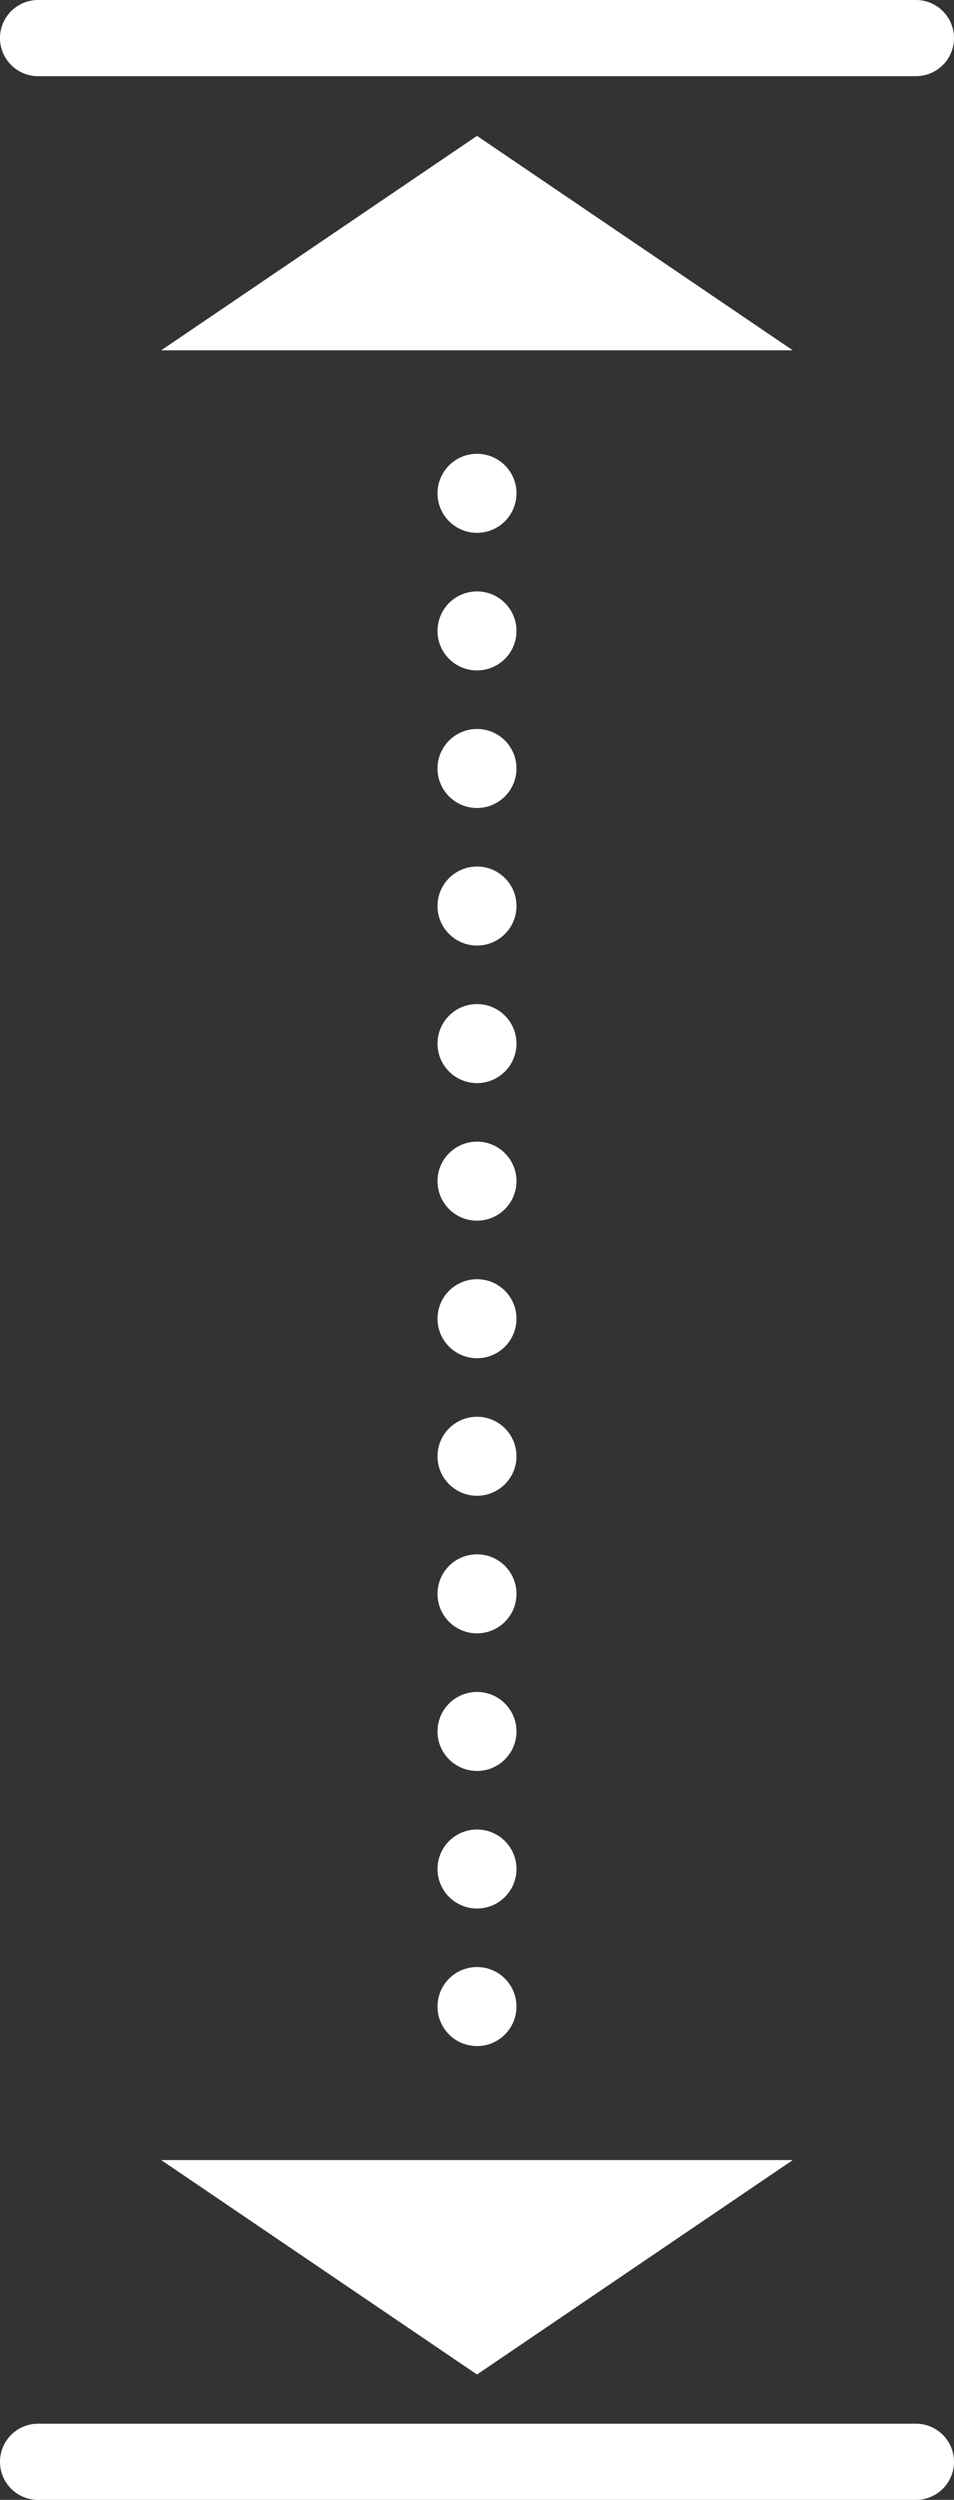 <?xml version="1.0" encoding="UTF-8"?>
<svg id="Camada_2" data-name="Camada 2" xmlns="http://www.w3.org/2000/svg" xmlns:xlink="http://www.w3.org/1999/xlink" viewBox="0 0 188 492.31">
  <rect x="0" y="0" width="188" height="492.31" fill="#333333" stroke="none"/>
  <defs>
    <style>
      .cls-1 {
        fill: #fff;
      }

      .cls-2 {
        fill: none;
      }

      .cls-3 {
        clip-path: url(#clippath);
      }
    </style>
    <clipPath id="clippath">
      <rect class="cls-2" width="188" height="492.31"/>
    </clipPath>
  </defs>
  <g id="Camada_1-2" data-name="Camada 1">
    <g class="cls-3">
      <path class="cls-1" d="M180.5,15H7.5C3.36,15,0,11.64,0,7.5S3.36,0,7.5,0h173c4.14,0,7.5,3.36,7.5,7.5s-3.36,7.5-7.5,7.5"/>
      <polygon class="cls-1" points="31.77 68.99 94 26.76 156.23 68.99 31.77 68.99"/>
      <path class="cls-1" d="M180.5,492.31H7.5c-4.14,0-7.5-3.36-7.5-7.5s3.36-7.5,7.5-7.5h173c4.14,0,7.5,3.36,7.5,7.5s-3.36,7.5-7.5,7.5"/>
      <polygon class="cls-1" points="156.23 425.39 94 467.62 31.77 425.39 156.23 425.39"/>
      <path class="cls-1" d="M94,387.38c-4.3,0-7.78,3.48-7.78,7.78s3.48,7.78,7.78,7.78,7.78-3.48,7.78-7.78-3.48-7.78-7.78-7.78"/>
      <path class="cls-1" d="M94,360.29c-4.3,0-7.78,3.48-7.78,7.78s3.48,7.78,7.78,7.78,7.78-3.48,7.78-7.78-3.48-7.78-7.78-7.78"/>
      <path class="cls-1" d="M94,333.2c-4.3,0-7.78,3.48-7.78,7.78s3.48,7.78,7.78,7.78,7.78-3.48,7.78-7.78-3.48-7.78-7.78-7.78"/>
      <path class="cls-1" d="M94,306.1c-4.3,0-7.78,3.48-7.78,7.78s3.48,7.78,7.78,7.78,7.78-3.48,7.78-7.78-3.48-7.78-7.78-7.78"/>
      <path class="cls-1" d="M94,279.01c-4.3,0-7.78,3.48-7.78,7.78s3.48,7.78,7.78,7.78,7.78-3.48,7.78-7.78-3.48-7.78-7.78-7.78"/>
      <path class="cls-1" d="M94,251.92c-4.3,0-7.78,3.48-7.78,7.78s3.48,7.78,7.78,7.78,7.78-3.48,7.78-7.78-3.48-7.78-7.78-7.78"/>
      <path class="cls-1" d="M94,224.83c-4.3,0-7.78,3.48-7.78,7.78s3.48,7.78,7.78,7.78,7.78-3.48,7.78-7.78-3.48-7.78-7.78-7.78"/>
      <path class="cls-1" d="M94,197.74c-4.3,0-7.78,3.48-7.78,7.78s3.48,7.78,7.78,7.78,7.78-3.48,7.78-7.78-3.48-7.78-7.78-7.78"/>
      <path class="cls-1" d="M94,170.65c-4.3,0-7.78,3.48-7.78,7.78s3.48,7.78,7.78,7.78,7.78-3.48,7.78-7.78-3.48-7.78-7.78-7.78"/>
      <path class="cls-1" d="M94,143.56c-4.3,0-7.78,3.48-7.78,7.78s3.48,7.78,7.78,7.78,7.78-3.48,7.78-7.78-3.48-7.78-7.78-7.78"/>
      <path class="cls-1" d="M94,116.47c-4.3,0-7.78,3.48-7.78,7.78s3.48,7.78,7.78,7.78,7.78-3.48,7.78-7.78-3.48-7.78-7.78-7.78"/>
      <path class="cls-1" d="M94,104.93c4.3,0,7.78-3.48,7.78-7.78s-3.48-7.78-7.78-7.78-7.78,3.48-7.78,7.78,3.48,7.78,7.78,7.78"/>
    </g>
  </g>
</svg>